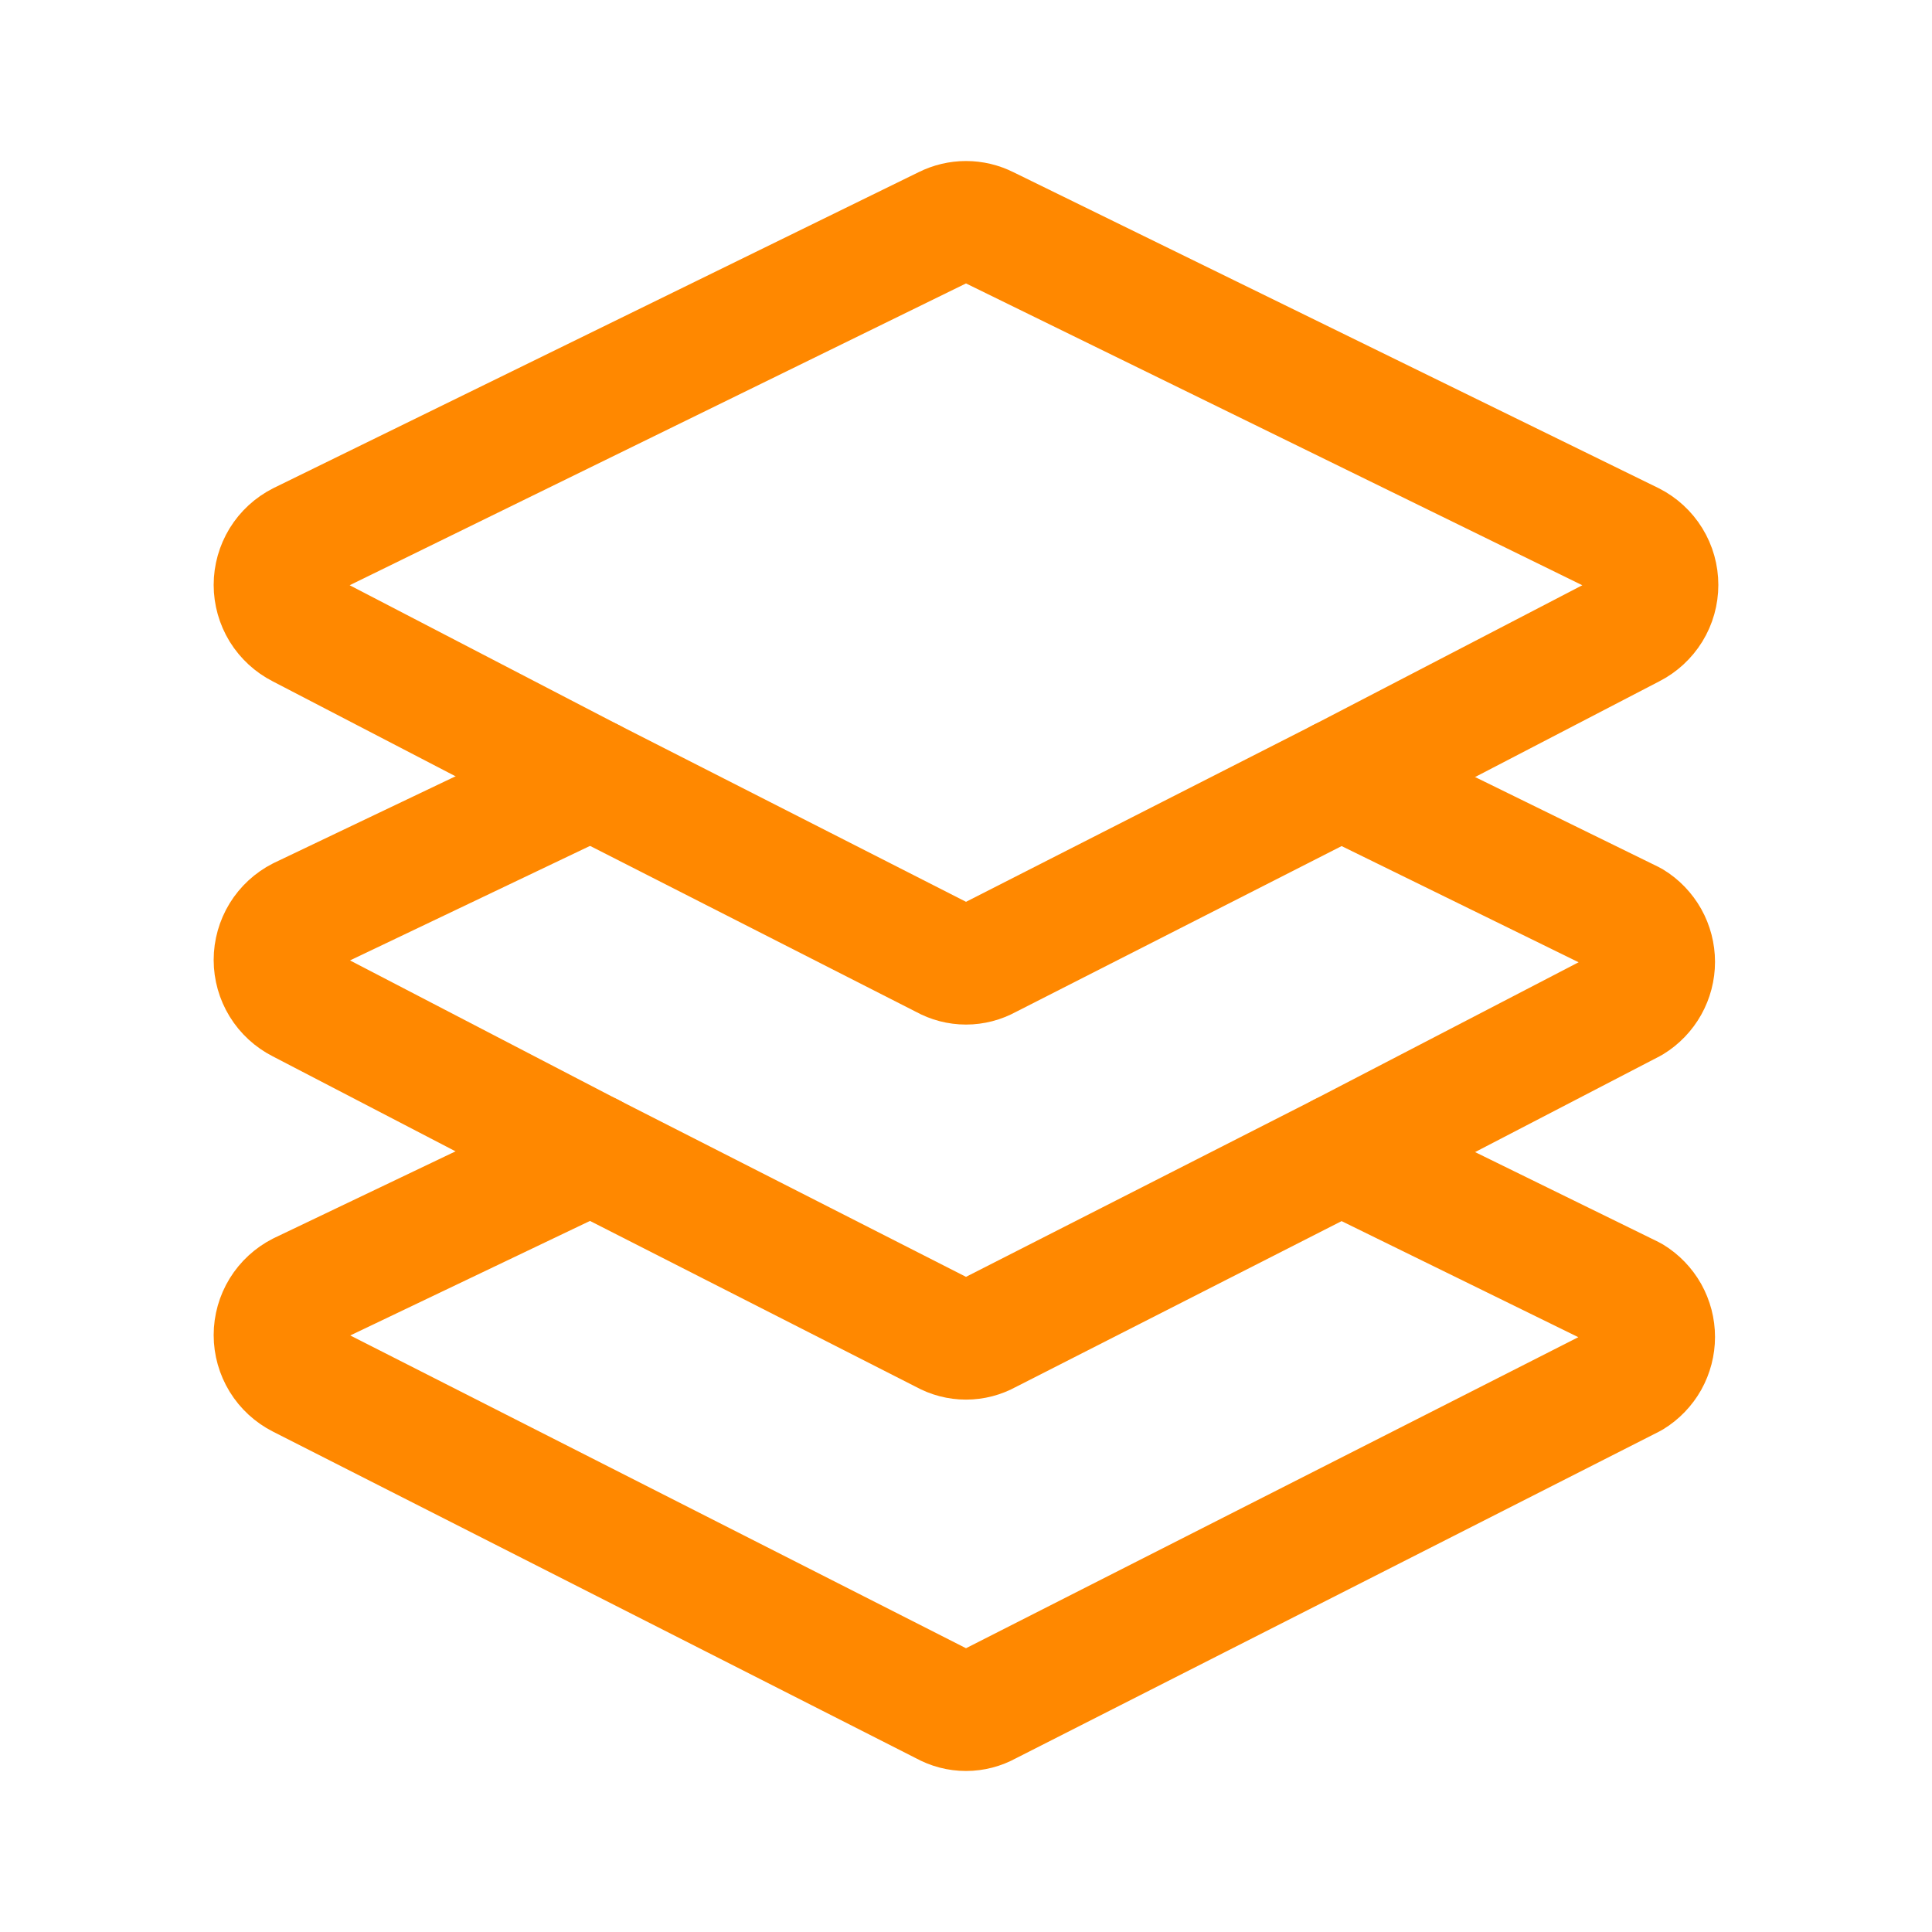 <svg width="32" height="32" viewBox="0 0 32 32" fill="none" xmlns="http://www.w3.org/2000/svg">
<path d="M27.027 10.395L22.213 12.896L16.358 15.877C16.248 15.938 16.125 15.97 16 15.97C15.875 15.97 15.752 15.938 15.643 15.877L9.788 12.896L4.973 10.395C4.843 10.329 4.733 10.227 4.656 10.103C4.58 9.978 4.539 9.834 4.539 9.688C4.539 9.542 4.58 9.398 4.656 9.273C4.733 9.148 4.843 9.047 4.973 8.981L15.659 3.748C15.765 3.695 15.882 3.667 16 3.667C16.119 3.667 16.235 3.695 16.341 3.748L27.027 8.981C27.157 9.047 27.267 9.148 27.344 9.273C27.421 9.398 27.461 9.542 27.461 9.688C27.461 9.834 27.421 9.978 27.344 10.103C27.267 10.227 27.157 10.329 27.027 10.395Z" stroke="#FF8800" stroke-width="2" stroke-linecap="round" stroke-linejoin="round"/>
<path d="M9.787 12.896L4.973 15.193C4.843 15.259 4.733 15.36 4.656 15.485C4.58 15.61 4.539 15.753 4.539 15.9C4.539 16.046 4.58 16.19 4.656 16.314C4.733 16.439 4.843 16.54 4.973 16.606L9.787 19.108L15.643 22.089C15.752 22.15 15.875 22.182 16 22.182C16.125 22.182 16.248 22.15 16.357 22.089L22.212 19.108L27.027 16.608C27.143 16.537 27.238 16.438 27.305 16.319C27.371 16.201 27.406 16.067 27.406 15.932C27.406 15.796 27.371 15.662 27.305 15.544C27.238 15.426 27.143 15.326 27.027 15.256L22.213 12.896" stroke="#FF8800" stroke-width="2" stroke-linecap="round" stroke-linejoin="round"/>
<path d="M9.787 19.107L4.973 21.407C4.843 21.473 4.733 21.574 4.656 21.699C4.58 21.823 4.539 21.967 4.539 22.113C4.539 22.26 4.58 22.403 4.656 22.528C4.733 22.653 4.843 22.754 4.973 22.82L15.643 28.24C15.752 28.301 15.875 28.333 16 28.333C16.125 28.333 16.248 28.301 16.357 28.24L27.027 22.82C27.143 22.749 27.238 22.65 27.305 22.532C27.371 22.413 27.406 22.28 27.406 22.144C27.406 22.008 27.371 21.875 27.305 21.756C27.238 21.638 27.143 21.539 27.027 21.468L22.213 19.108" stroke="#FF8800" stroke-width="2" stroke-linecap="round" stroke-linejoin="round"/>
</svg>
